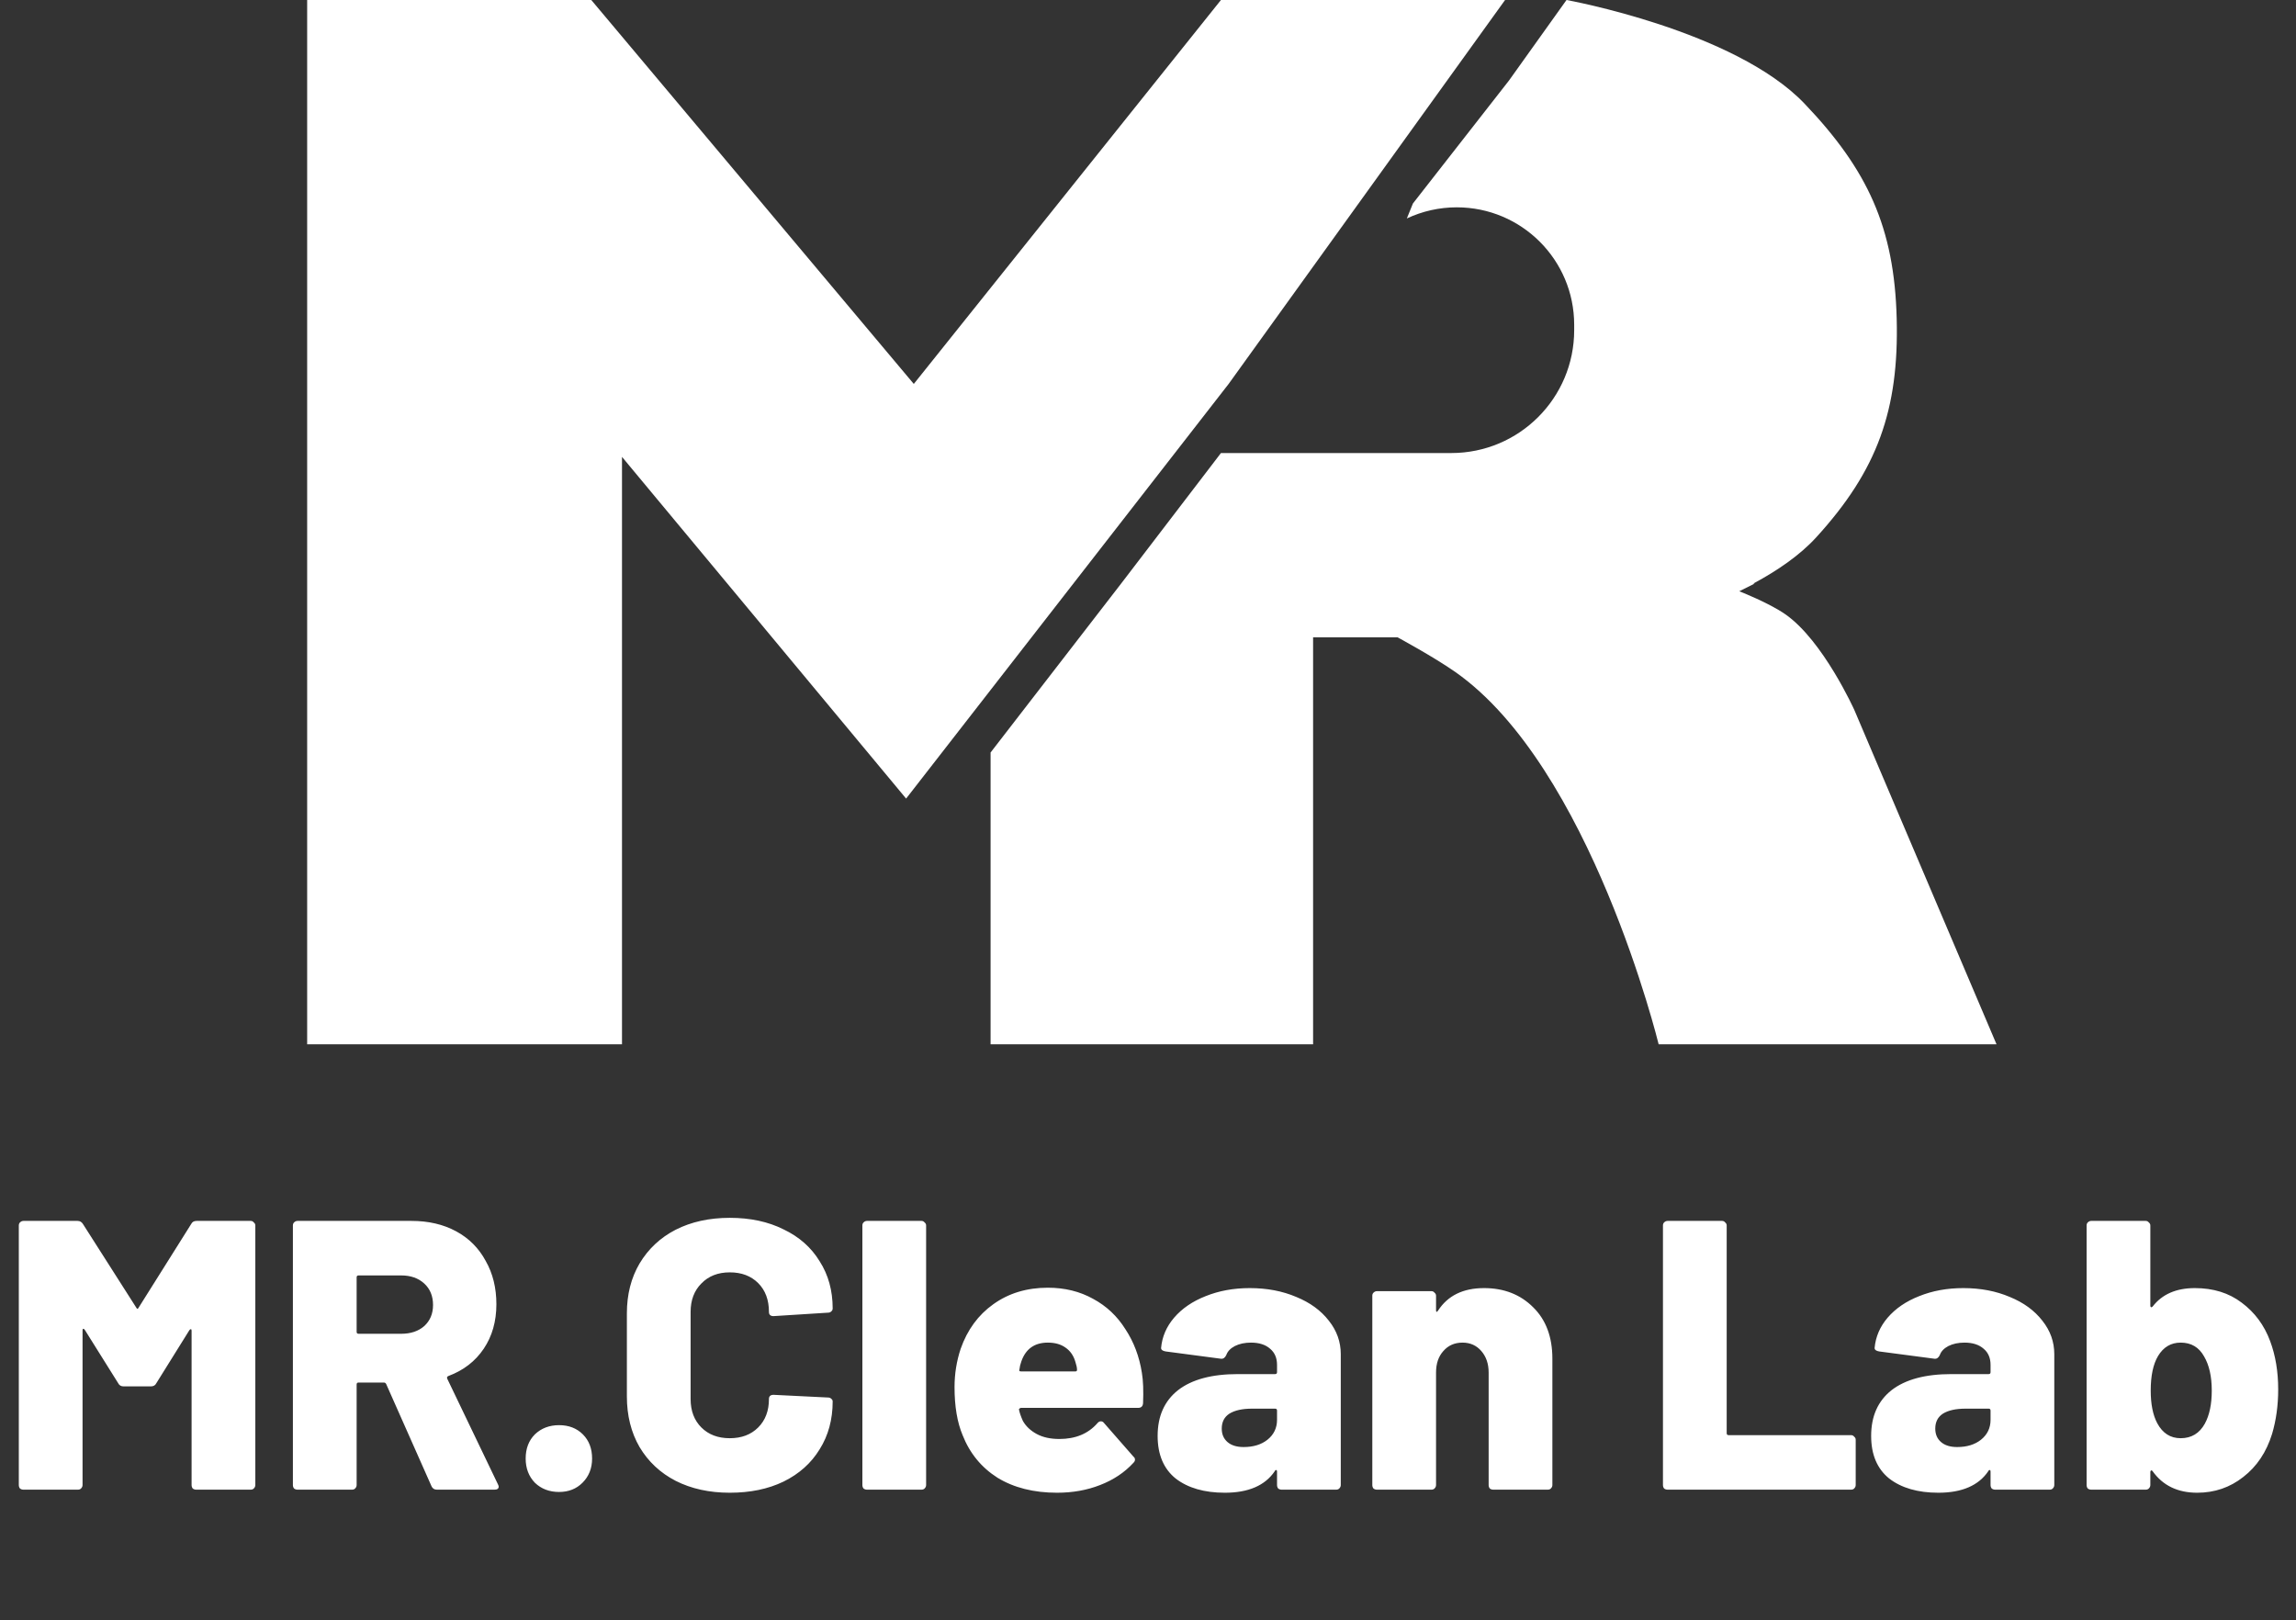 <svg width="299" height="211" viewBox="0 0 299 211" fill="none" xmlns="http://www.w3.org/2000/svg">
<rect x="0" y="0" width="299" height="211" fill="#333333" stroke="none"/>
<path d="M24.9 159.4C25.033 159.133 25.267 159 25.6 159H32.65C32.817 159 32.95 159.067 33.05 159.2C33.183 159.3 33.25 159.433 33.25 159.6V193.4C33.25 193.567 33.183 193.717 33.05 193.85C32.95 193.95 32.817 194 32.65 194H25.55C25.383 194 25.233 193.95 25.1 193.85C25 193.717 24.95 193.567 24.95 193.4V173.3C24.95 173.167 24.917 173.1 24.85 173.1C24.783 173.1 24.717 173.15 24.65 173.25L20.35 180.15C20.217 180.417 19.983 180.55 19.65 180.55H16.1C15.767 180.55 15.533 180.417 15.4 180.15L11.05 173.2C10.983 173.1 10.917 173.05 10.85 173.05C10.783 173.05 10.75 173.117 10.75 173.25V193.4C10.75 193.567 10.683 193.717 10.55 193.85C10.45 193.95 10.317 194 10.15 194H3.05C2.883 194 2.733 193.95 2.6 193.85C2.5 193.717 2.45 193.567 2.45 193.4V159.6C2.45 159.433 2.5 159.3 2.6 159.2C2.733 159.067 2.883 159 3.05 159H10.1C10.4 159 10.633 159.133 10.8 159.4L17.75 170.3C17.85 170.5 17.95 170.5 18.05 170.3L24.9 159.4ZM56.893 194C56.56 194 56.327 193.85 56.193 193.55L50.293 180.25C50.227 180.117 50.127 180.05 49.993 180.05H46.693C46.527 180.05 46.443 180.133 46.443 180.3V193.4C46.443 193.567 46.377 193.717 46.243 193.85C46.143 193.95 46.01 194 45.843 194H38.743C38.577 194 38.427 193.95 38.293 193.85C38.193 193.717 38.143 193.567 38.143 193.4V159.6C38.143 159.433 38.193 159.3 38.293 159.2C38.427 159.067 38.577 159 38.743 159H53.593C55.793 159 57.727 159.45 59.393 160.35C61.06 161.25 62.343 162.533 63.243 164.2C64.177 165.833 64.643 167.717 64.643 169.85C64.643 172.083 64.093 174.017 62.993 175.65C61.893 177.283 60.36 178.467 58.393 179.2C58.227 179.267 58.177 179.383 58.243 179.55L64.843 193.3C64.91 193.433 64.943 193.533 64.943 193.6C64.943 193.867 64.76 194 64.393 194H56.893ZM46.693 166.1C46.527 166.1 46.443 166.183 46.443 166.35V173.45C46.443 173.617 46.527 173.7 46.693 173.7H52.243C53.477 173.7 54.477 173.367 55.243 172.7C56.01 172 56.393 171.083 56.393 169.95C56.393 168.783 56.01 167.85 55.243 167.15C54.477 166.45 53.477 166.1 52.243 166.1H46.693ZM72.806 194.3C71.54 194.3 70.49 193.9 69.656 193.1C68.856 192.267 68.456 191.217 68.456 189.95C68.456 188.65 68.856 187.6 69.656 186.8C70.49 186 71.54 185.6 72.806 185.6C74.073 185.6 75.106 186 75.906 186.8C76.706 187.6 77.106 188.65 77.106 189.95C77.106 191.217 76.69 192.267 75.856 193.1C75.056 193.9 74.04 194.3 72.806 194.3ZM95.036 194.4C92.37 194.4 90.02 193.883 87.986 192.85C85.986 191.817 84.42 190.35 83.286 188.45C82.186 186.55 81.636 184.35 81.636 181.85V171.05C81.636 168.583 82.186 166.417 83.286 164.55C84.42 162.65 85.986 161.183 87.986 160.15C90.02 159.117 92.37 158.6 95.036 158.6C97.703 158.6 100.036 159.1 102.036 160.1C104.07 161.067 105.636 162.45 106.736 164.25C107.87 166.017 108.436 168.067 108.436 170.4C108.436 170.567 108.37 170.7 108.236 170.8C108.136 170.9 108.003 170.95 107.836 170.95L100.736 171.4C100.336 171.4 100.136 171.217 100.136 170.85C100.136 169.283 99.67 168.033 98.736 167.1C97.803 166.167 96.57 165.7 95.036 165.7C93.503 165.7 92.27 166.183 91.336 167.15C90.403 168.083 89.936 169.317 89.936 170.85V182.2C89.936 183.733 90.403 184.967 91.336 185.9C92.27 186.833 93.503 187.3 95.036 187.3C96.57 187.3 97.803 186.833 98.736 185.9C99.67 184.967 100.136 183.733 100.136 182.2C100.136 181.833 100.336 181.65 100.736 181.65L107.836 182C108.003 182 108.136 182.05 108.236 182.15C108.37 182.25 108.436 182.367 108.436 182.5C108.436 184.867 107.87 186.95 106.736 188.75C105.636 190.55 104.07 191.95 102.036 192.95C100.036 193.917 97.703 194.4 95.036 194.4ZM112.905 194C112.738 194 112.588 193.95 112.455 193.85C112.355 193.717 112.305 193.567 112.305 193.4V159.6C112.305 159.433 112.355 159.3 112.455 159.2C112.588 159.067 112.738 159 112.905 159H120.005C120.172 159 120.305 159.067 120.405 159.2C120.538 159.3 120.605 159.433 120.605 159.6V193.4C120.605 193.567 120.538 193.717 120.405 193.85C120.305 193.95 120.172 194 120.005 194H112.905ZM148.706 178.8C148.873 179.8 148.923 181.117 148.856 182.75C148.823 183.15 148.606 183.35 148.206 183.35H132.956C132.89 183.35 132.823 183.383 132.756 183.45C132.69 183.483 132.673 183.533 132.706 183.6C132.773 183.967 132.94 184.45 133.206 185.05C133.606 185.75 134.206 186.317 135.006 186.75C135.806 187.183 136.79 187.4 137.956 187.4C140.056 187.4 141.706 186.717 142.906 185.35C143.04 185.183 143.19 185.1 143.356 185.1C143.523 185.1 143.656 185.167 143.756 185.3L147.606 189.7C147.74 189.8 147.806 189.933 147.806 190.1C147.806 190.233 147.74 190.367 147.606 190.5C146.44 191.767 144.99 192.733 143.256 193.4C141.556 194.067 139.69 194.4 137.656 194.4C134.623 194.4 132.04 193.75 129.906 192.45C127.806 191.117 126.29 189.267 125.356 186.9C124.656 185.233 124.306 183.15 124.306 180.65C124.306 178.917 124.573 177.25 125.106 175.65C125.973 173.183 127.39 171.25 129.356 169.85C131.356 168.417 133.723 167.7 136.456 167.7C138.656 167.7 140.623 168.183 142.356 169.15C144.09 170.083 145.49 171.4 146.556 173.1C147.656 174.767 148.373 176.667 148.706 178.8ZM136.456 174.85C134.723 174.85 133.573 175.667 133.006 177.3C132.873 177.667 132.79 178.017 132.756 178.35C132.69 178.517 132.756 178.6 132.956 178.6H140.056C140.19 178.6 140.256 178.533 140.256 178.4C140.256 178.133 140.19 177.8 140.056 177.4C139.823 176.567 139.39 175.933 138.756 175.5C138.156 175.067 137.39 174.85 136.456 174.85ZM162.754 167.75C164.987 167.75 167.004 168.133 168.804 168.9C170.604 169.633 172.02 170.667 173.054 172C174.087 173.3 174.604 174.75 174.604 176.35V193.4C174.604 193.567 174.537 193.717 174.404 193.85C174.304 193.95 174.17 194 174.004 194H166.904C166.737 194 166.587 193.95 166.454 193.85C166.354 193.717 166.304 193.567 166.304 193.4V191.65C166.304 191.517 166.27 191.45 166.204 191.45C166.137 191.417 166.07 191.467 166.004 191.6C164.737 193.467 162.57 194.4 159.504 194.4C156.837 194.4 154.704 193.783 153.104 192.55C151.537 191.283 150.754 189.433 150.754 187C150.754 184.433 151.637 182.45 153.404 181.05C155.204 179.65 157.804 178.95 161.204 178.95H166.054C166.22 178.95 166.304 178.867 166.304 178.7V177.75C166.304 176.85 166.004 176.15 165.404 175.65C164.804 175.117 163.97 174.85 162.904 174.85C162.104 174.85 161.404 175 160.804 175.3C160.237 175.6 159.87 175.983 159.704 176.45C159.537 176.817 159.304 176.983 159.004 176.95L151.804 176C151.404 175.933 151.204 175.783 151.204 175.55C151.337 174.083 151.904 172.767 152.904 171.6C153.937 170.4 155.304 169.467 157.004 168.8C158.737 168.1 160.654 167.75 162.754 167.75ZM161.954 188.45C163.22 188.45 164.254 188.133 165.054 187.5C165.887 186.833 166.304 185.967 166.304 184.9V183.7C166.304 183.533 166.22 183.45 166.054 183.45H163.054C161.787 183.45 160.804 183.667 160.104 184.1C159.437 184.533 159.104 185.183 159.104 186.05C159.104 186.783 159.354 187.367 159.854 187.8C160.354 188.233 161.054 188.45 161.954 188.45ZM193.261 167.75C195.861 167.75 197.995 168.583 199.661 170.25C201.328 171.883 202.161 174.117 202.161 176.95V193.4C202.161 193.567 202.095 193.717 201.961 193.85C201.861 193.95 201.728 194 201.561 194H194.461C194.295 194 194.145 193.95 194.011 193.85C193.911 193.717 193.861 193.567 193.861 193.4V178.75C193.861 177.617 193.545 176.683 192.911 175.95C192.278 175.217 191.461 174.85 190.461 174.85C189.428 174.85 188.595 175.217 187.961 175.95C187.328 176.65 187.011 177.583 187.011 178.75V193.4C187.011 193.567 186.945 193.717 186.811 193.85C186.711 193.95 186.578 194 186.411 194H179.311C179.145 194 178.995 193.95 178.861 193.85C178.761 193.717 178.711 193.567 178.711 193.4V168.75C178.711 168.583 178.761 168.45 178.861 168.35C178.995 168.217 179.145 168.15 179.311 168.15H186.411C186.578 168.15 186.711 168.217 186.811 168.35C186.945 168.45 187.011 168.583 187.011 168.75V170.6C187.011 170.733 187.028 170.817 187.061 170.85C187.128 170.85 187.195 170.8 187.261 170.7C188.528 168.733 190.528 167.75 193.261 167.75ZM217.161 194C216.995 194 216.845 193.95 216.711 193.85C216.611 193.717 216.561 193.567 216.561 193.4V159.6C216.561 159.433 216.611 159.3 216.711 159.2C216.845 159.067 216.995 159 217.161 159H224.261C224.428 159 224.561 159.067 224.661 159.2C224.795 159.3 224.861 159.433 224.861 159.6V186.65C224.861 186.817 224.945 186.9 225.111 186.9H241.061C241.228 186.9 241.361 186.967 241.461 187.1C241.595 187.2 241.661 187.333 241.661 187.5V193.4C241.661 193.567 241.595 193.717 241.461 193.85C241.361 193.95 241.228 194 241.061 194H217.161ZM255.673 167.75C257.907 167.75 259.923 168.133 261.723 168.9C263.523 169.633 264.94 170.667 265.973 172C267.007 173.3 267.523 174.75 267.523 176.35V193.4C267.523 193.567 267.457 193.717 267.323 193.85C267.223 193.95 267.09 194 266.923 194H259.823C259.657 194 259.507 193.95 259.373 193.85C259.273 193.717 259.223 193.567 259.223 193.4V191.65C259.223 191.517 259.19 191.45 259.123 191.45C259.057 191.417 258.99 191.467 258.923 191.6C257.657 193.467 255.49 194.4 252.423 194.4C249.757 194.4 247.623 193.783 246.023 192.55C244.457 191.283 243.673 189.433 243.673 187C243.673 184.433 244.557 182.45 246.323 181.05C248.123 179.65 250.723 178.95 254.123 178.95H258.973C259.14 178.95 259.223 178.867 259.223 178.7V177.75C259.223 176.85 258.923 176.15 258.323 175.65C257.723 175.117 256.89 174.85 255.823 174.85C255.023 174.85 254.323 175 253.723 175.3C253.157 175.6 252.79 175.983 252.623 176.45C252.457 176.817 252.223 176.983 251.923 176.95L244.723 176C244.323 175.933 244.123 175.783 244.123 175.55C244.257 174.083 244.823 172.767 245.823 171.6C246.857 170.4 248.223 169.467 249.923 168.8C251.657 168.1 253.573 167.75 255.673 167.75ZM254.873 188.45C256.14 188.45 257.173 188.133 257.973 187.5C258.807 186.833 259.223 185.967 259.223 184.9V183.7C259.223 183.533 259.14 183.45 258.973 183.45H255.973C254.707 183.45 253.723 183.667 253.023 184.1C252.357 184.533 252.023 185.183 252.023 186.05C252.023 186.783 252.273 187.367 252.773 187.8C253.273 188.233 253.973 188.45 254.873 188.45ZM295.631 174.65C296.331 176.517 296.681 178.617 296.681 180.95C296.681 183.017 296.415 184.95 295.881 186.75C295.148 189.117 293.898 190.983 292.131 192.35C290.398 193.717 288.398 194.4 286.131 194.4C283.598 194.4 281.665 193.467 280.331 191.6C280.265 191.5 280.198 191.467 280.131 191.5C280.065 191.533 280.031 191.6 280.031 191.7V193.4C280.031 193.567 279.965 193.717 279.831 193.85C279.731 193.95 279.598 194 279.431 194H272.331C272.165 194 272.015 193.95 271.881 193.85C271.781 193.717 271.731 193.567 271.731 193.4V159.6C271.731 159.433 271.781 159.3 271.881 159.2C272.015 159.067 272.165 159 272.331 159H279.431C279.598 159 279.731 159.067 279.831 159.2C279.965 159.3 280.031 159.433 280.031 159.6V170.05C280.031 170.15 280.065 170.217 280.131 170.25C280.198 170.25 280.265 170.217 280.331 170.15C281.565 168.55 283.398 167.75 285.831 167.75C288.231 167.75 290.265 168.383 291.931 169.65C293.631 170.917 294.865 172.583 295.631 174.65ZM287.131 185.4C287.731 184.3 288.031 182.867 288.031 181.1C288.031 179.267 287.698 177.783 287.031 176.65C286.365 175.45 285.348 174.85 283.981 174.85C282.715 174.85 281.731 175.433 281.031 176.6C280.398 177.667 280.081 179.167 280.081 181.1C280.081 182.867 280.365 184.283 280.931 185.35C281.631 186.65 282.648 187.3 283.981 187.3C285.381 187.3 286.431 186.667 287.131 185.4Z" fill="white"/>
<path d="M40 0H77L119 50L159 0H196L160 50L118 104L81 59.5V136H40V0Z" fill="white"/>
<path fill-rule="evenodd" clip-rule="evenodd" d="M204 0L196.5 10.5L184 26.5L183.208 28.449C185.218 27.506 187.432 27 189.706 27C198.153 27 205 33.847 205 42.294V43C205 51.837 197.837 59 189 59H171H159L146 76L129 98V136H171V83H182C182 83 186.702 85.541 189.5 87.5C207.182 99.877 216 136 216 136H260L241.5 92.5C241.5 92.5 237.435 83.439 232.5 80C230.351 78.502 226.5 77 226.5 77L228.5 76H228.324C231.469 74.312 234.384 72.314 236.5 70C244.505 61.247 247.301 53.358 247 41.5C246.698 29.607 243.212 22.108 235 13.5C225.886 3.946 204 0 204 0Z" fill="white"/>
</svg>
